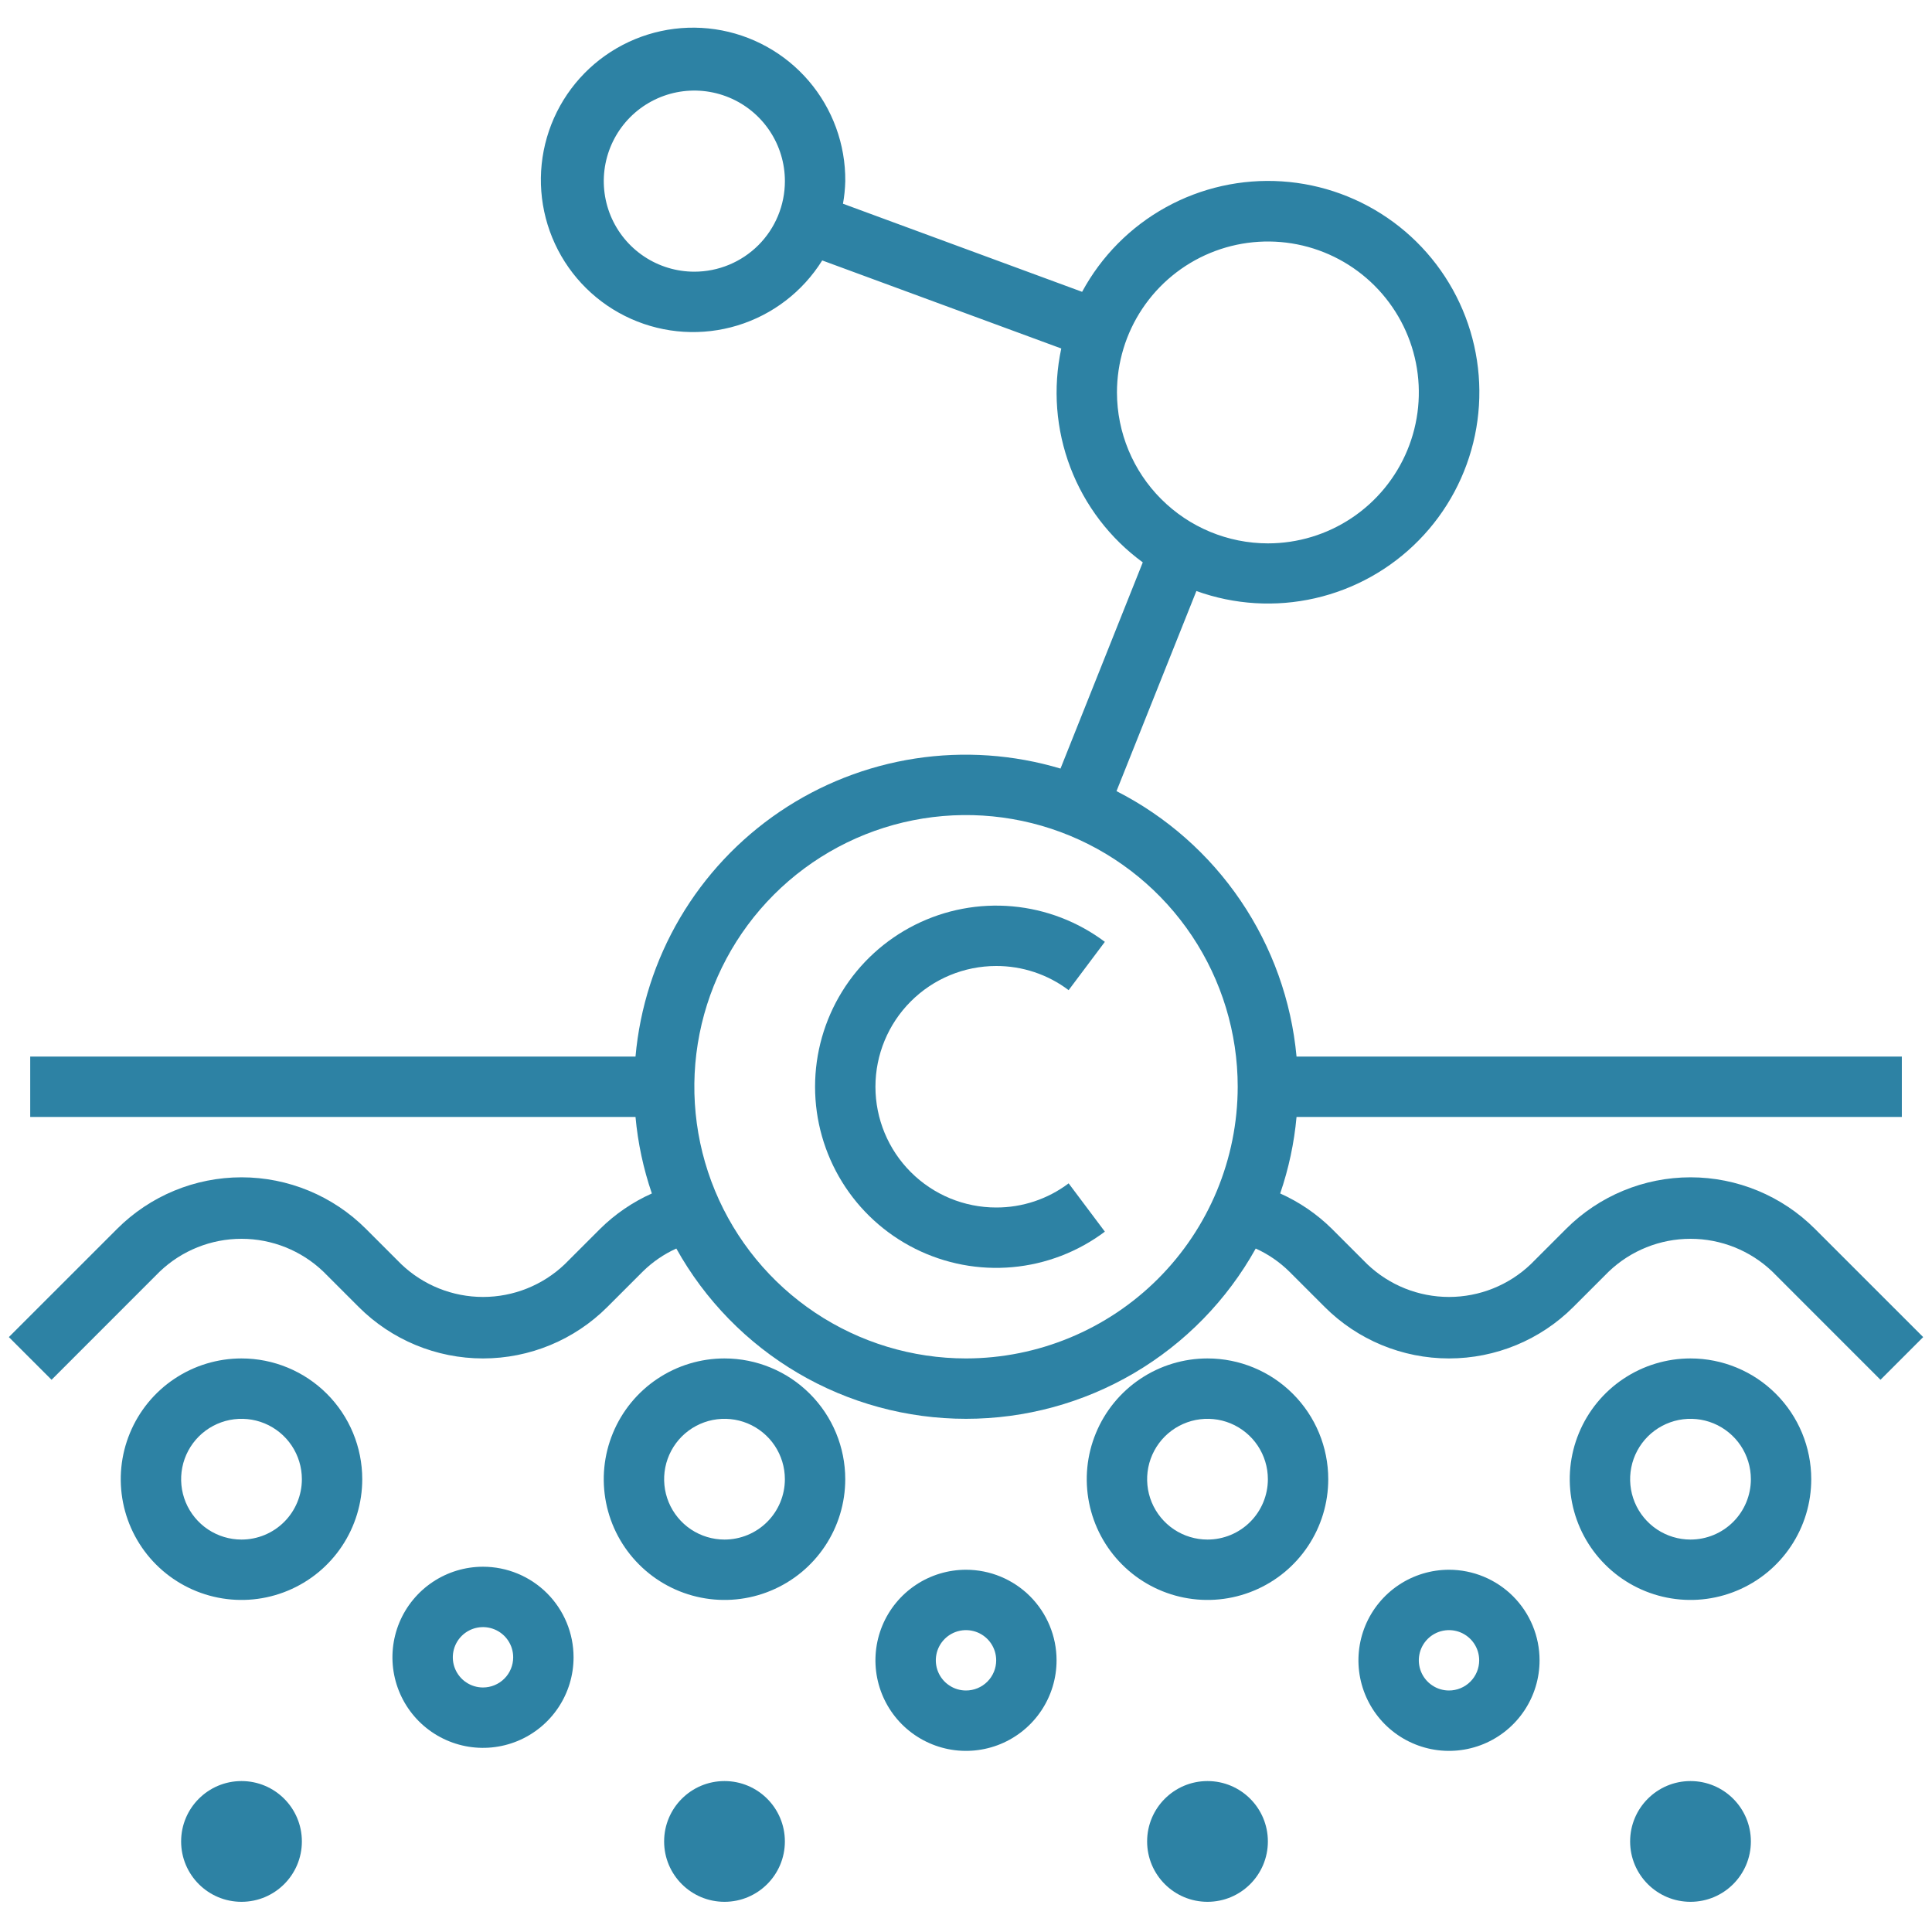 <?xml version="1.0" encoding="utf-8"?>
<svg xmlns="http://www.w3.org/2000/svg" fill="none" height="80" viewBox="0 0 80 80" width="80">
<g id="012-colageno 1">
<path d="M41.25 50C39.924 50 38.652 49.473 37.715 48.535C36.777 47.598 36.25 46.326 36.25 45C36.25 43.674 36.777 42.402 37.715 41.465C38.652 40.527 39.924 40 41.25 40C42.332 39.997 43.386 40.348 44.25 41L45.75 39C44.636 38.164 43.311 37.655 41.923 37.53C40.536 37.405 39.142 37.669 37.896 38.292C36.65 38.915 35.602 39.872 34.87 41.057C34.138 42.242 33.75 43.607 33.75 45C33.75 46.393 34.138 47.758 34.87 48.943C35.602 50.128 36.65 51.085 37.896 51.708C39.142 52.331 40.536 52.595 41.923 52.47C43.311 52.345 44.636 51.836 45.75 51L44.25 49C43.386 49.652 42.332 50.003 41.25 50Z" fill="#2D82A4" id="Vector"/>
<path d="M75.152 50.884C73.786 49.518 71.933 48.75 70.001 48.75C68.069 48.75 66.216 49.518 64.85 50.884L63.385 52.349C62.473 53.219 61.261 53.704 60.001 53.704C58.741 53.704 57.529 53.219 56.617 52.349L55.152 50.884C54.532 50.271 53.806 49.775 53.01 49.419C53.361 48.393 53.589 47.33 53.687 46.25H78.751V43.75H53.687C53.473 41.438 52.677 39.218 51.373 37.296C50.07 35.374 48.301 33.813 46.232 32.759L49.54 24.473C51.115 25.041 52.821 25.145 54.454 24.772C56.087 24.399 57.579 23.566 58.752 22.37C59.926 21.175 60.731 19.668 61.073 18.028C61.415 16.388 61.279 14.684 60.682 13.12C60.084 11.555 59.05 10.194 57.702 9.2C56.354 8.206 54.749 7.619 53.077 7.51C51.406 7.401 49.738 7.774 48.272 8.585C46.807 9.395 45.604 10.61 44.808 12.084L34.906 8.436C34.962 8.127 34.993 7.814 35.001 7.5C35.014 5.978 34.475 4.503 33.485 3.347C32.494 2.192 31.119 1.433 29.613 1.212C28.107 0.991 26.573 1.323 25.292 2.146C24.012 2.968 23.072 4.227 22.647 5.688C22.222 7.149 22.34 8.715 22.98 10.097C23.619 11.478 24.737 12.581 26.127 13.202C27.516 13.823 29.083 13.92 30.539 13.476C31.995 13.031 33.24 12.075 34.046 10.784L43.945 14.43C43.592 16.075 43.723 17.786 44.322 19.358C44.92 20.929 45.962 22.294 47.32 23.286L43.913 31.825C41.964 31.242 39.909 31.1 37.898 31.409C35.887 31.718 33.969 32.471 32.285 33.612C30.6 34.754 29.191 36.256 28.158 38.009C27.126 39.762 26.496 41.723 26.315 43.75H1.251V46.25H26.315C26.413 47.33 26.641 48.393 26.992 49.419C26.196 49.775 25.47 50.271 24.85 50.884L23.385 52.349C22.473 53.219 21.261 53.704 20.001 53.704C18.741 53.704 17.529 53.219 16.617 52.349L15.152 50.884C13.786 49.518 11.933 48.75 10.001 48.75C8.069 48.75 6.216 49.518 4.85 50.884L0.367 55.366L2.135 57.134L6.617 52.651C7.529 51.781 8.741 51.296 10.001 51.296C11.261 51.296 12.473 51.781 13.385 52.651L14.85 54.116C16.216 55.483 18.069 56.25 20.001 56.25C21.933 56.25 23.786 55.483 25.152 54.116L26.617 52.651C27.02 52.254 27.489 51.932 28.005 51.699C29.195 53.836 30.934 55.617 33.043 56.857C35.152 58.097 37.554 58.75 40.001 58.75C42.447 58.75 44.849 58.097 46.959 56.857C49.068 55.617 50.807 53.836 51.997 51.699C52.512 51.932 52.982 52.254 53.385 52.651L54.85 54.116C56.216 55.483 58.069 56.25 60.001 56.25C61.933 56.25 63.786 55.483 65.152 54.116L66.617 52.651C67.529 51.781 68.741 51.296 70.001 51.296C71.261 51.296 72.473 51.781 73.385 52.651L77.867 57.134L79.635 55.366L75.152 50.884ZM28.751 11.25C28.009 11.25 27.284 11.03 26.668 10.618C26.051 10.206 25.57 9.62 25.286 8.935C25.003 8.25 24.928 7.496 25.073 6.769C25.218 6.041 25.575 5.373 26.099 4.848C26.624 4.324 27.292 3.967 28.019 3.822C28.747 3.678 29.501 3.752 30.186 4.036C30.871 4.319 31.457 4.8 31.869 5.417C32.281 6.033 32.501 6.758 32.501 7.5C32.501 8.495 32.106 9.449 31.403 10.152C30.699 10.855 29.745 11.25 28.751 11.25ZM46.251 16.25C46.251 15.014 46.617 13.806 47.304 12.778C47.991 11.75 48.967 10.949 50.109 10.476C51.251 10.003 52.508 9.879 53.72 10.12C54.933 10.361 56.046 10.957 56.92 11.831C57.794 12.705 58.39 13.819 58.631 15.031C58.872 16.243 58.748 17.5 58.275 18.642C57.802 19.784 57.001 20.76 55.973 21.447C54.945 22.134 53.737 22.5 52.501 22.5C50.844 22.498 49.255 21.839 48.084 20.667C46.912 19.496 46.253 17.907 46.251 16.25ZM40.001 56.25C37.776 56.25 35.601 55.59 33.751 54.354C31.901 53.118 30.459 51.361 29.607 49.305C28.756 47.25 28.533 44.988 28.967 42.805C29.401 40.623 30.473 38.618 32.046 37.045C33.619 35.472 35.624 34.4 37.806 33.966C39.989 33.532 42.251 33.755 44.306 34.606C46.362 35.458 48.119 36.9 49.355 38.75C50.591 40.6 51.251 42.775 51.251 45C51.247 47.983 50.061 50.842 47.952 52.951C45.843 55.06 42.983 56.246 40.001 56.25Z" fill="#2D82A4" id="Vector_2"/>
<path d="M10 56.25C9.011 56.25 8.044 56.543 7.222 57.093C6.4 57.642 5.759 58.423 5.381 59.337C5.002 60.25 4.903 61.255 5.096 62.225C5.289 63.195 5.765 64.086 6.464 64.785C7.164 65.485 8.055 65.961 9.025 66.154C9.994 66.347 11 66.248 11.913 65.869C12.827 65.491 13.608 64.85 14.157 64.028C14.707 63.206 15 62.239 15 61.25C15 59.924 14.473 58.652 13.536 57.715C12.598 56.777 11.326 56.25 10 56.25ZM10 63.75C9.506 63.75 9.022 63.603 8.611 63.329C8.2 63.054 7.88 62.663 7.69 62.207C7.501 61.75 7.452 61.247 7.548 60.762C7.644 60.277 7.883 59.832 8.232 59.482C8.582 59.133 9.027 58.895 9.512 58.798C9.997 58.702 10.5 58.751 10.957 58.94C11.414 59.13 11.804 59.45 12.079 59.861C12.353 60.272 12.5 60.755 12.5 61.25C12.5 61.913 12.237 62.549 11.768 63.018C11.299 63.487 10.663 63.75 10 63.75Z" fill="#2D82A4" id="Vector_3"/>
<path d="M30 56.25C29.011 56.25 28.044 56.543 27.222 57.093C26.4 57.642 25.759 58.423 25.381 59.337C25.002 60.25 24.903 61.255 25.096 62.225C25.289 63.195 25.765 64.086 26.465 64.785C27.164 65.485 28.055 65.961 29.025 66.154C29.994 66.347 31 66.248 31.913 65.869C32.827 65.491 33.608 64.85 34.157 64.028C34.707 63.206 35 62.239 35 61.25C35 59.924 34.473 58.652 33.535 57.715C32.598 56.777 31.326 56.25 30 56.25ZM30 63.75C29.506 63.75 29.022 63.603 28.611 63.329C28.2 63.054 27.88 62.663 27.69 62.207C27.501 61.75 27.452 61.247 27.548 60.762C27.645 60.277 27.883 59.832 28.232 59.482C28.582 59.133 29.027 58.895 29.512 58.798C29.997 58.702 30.5 58.751 30.957 58.94C31.413 59.13 31.804 59.45 32.079 59.861C32.353 60.272 32.5 60.755 32.5 61.25C32.5 61.913 32.237 62.549 31.768 63.018C31.299 63.487 30.663 63.75 30 63.75Z" fill="#2D82A4" id="Vector_4"/>
<path d="M50 56.25C49.011 56.25 48.044 56.543 47.222 57.093C46.4 57.642 45.759 58.423 45.381 59.337C45.002 60.25 44.903 61.255 45.096 62.225C45.289 63.195 45.765 64.086 46.465 64.785C47.164 65.485 48.055 65.961 49.025 66.154C49.995 66.347 51 66.248 51.913 65.869C52.827 65.491 53.608 64.85 54.157 64.028C54.707 63.206 55 62.239 55 61.25C55 59.924 54.473 58.652 53.535 57.715C52.598 56.777 51.326 56.25 50 56.25ZM50 63.75C49.505 63.75 49.022 63.603 48.611 63.329C48.2 63.054 47.88 62.663 47.69 62.207C47.501 61.75 47.452 61.247 47.548 60.762C47.645 60.277 47.883 59.832 48.232 59.482C48.582 59.133 49.027 58.895 49.512 58.798C49.997 58.702 50.5 58.751 50.957 58.94C51.413 59.13 51.804 59.45 52.079 59.861C52.353 60.272 52.5 60.755 52.5 61.25C52.5 61.913 52.237 62.549 51.768 63.018C51.299 63.487 50.663 63.75 50 63.75Z" fill="#2D82A4" id="Vector_5"/>
<path d="M70 56.25C69.011 56.25 68.044 56.543 67.222 57.093C66.4 57.642 65.759 58.423 65.381 59.337C65.002 60.25 64.903 61.255 65.096 62.225C65.289 63.195 65.765 64.086 66.465 64.785C67.164 65.485 68.055 65.961 69.025 66.154C69.995 66.347 71 66.248 71.913 65.869C72.827 65.491 73.608 64.85 74.157 64.028C74.707 63.206 75 62.239 75 61.25C75 59.924 74.473 58.652 73.535 57.715C72.598 56.777 71.326 56.25 70 56.25ZM70 63.75C69.505 63.75 69.022 63.603 68.611 63.329C68.2 63.054 67.879 62.663 67.69 62.207C67.501 61.75 67.452 61.247 67.548 60.762C67.644 60.277 67.883 59.832 68.232 59.482C68.582 59.133 69.027 58.895 69.512 58.798C69.997 58.702 70.5 58.751 70.957 58.94C71.413 59.13 71.804 59.45 72.079 59.861C72.353 60.272 72.5 60.755 72.5 61.25C72.5 61.913 72.237 62.549 71.768 63.018C71.299 63.487 70.663 63.75 70 63.75Z" fill="#2D82A4" id="Vector_6"/>
<path d="M20 64.875C19.258 64.875 18.533 65.095 17.917 65.507C17.3 65.919 16.819 66.505 16.535 67.19C16.252 67.875 16.177 68.629 16.322 69.357C16.467 70.084 16.824 70.752 17.348 71.277C17.873 71.801 18.541 72.158 19.268 72.303C19.996 72.448 20.75 72.373 21.435 72.09C22.12 71.806 22.706 71.325 23.118 70.708C23.53 70.092 23.75 69.367 23.75 68.625C23.75 67.63 23.355 66.677 22.652 65.973C21.948 65.27 20.995 64.875 20 64.875ZM20 69.875C19.753 69.875 19.511 69.802 19.305 69.664C19.1 69.527 18.94 69.332 18.845 69.103C18.75 68.875 18.726 68.624 18.774 68.381C18.822 68.139 18.941 67.916 19.116 67.741C19.291 67.566 19.514 67.447 19.756 67.399C19.999 67.351 20.25 67.376 20.478 67.47C20.707 67.565 20.902 67.725 21.039 67.93C21.177 68.136 21.25 68.378 21.25 68.625C21.25 68.957 21.118 69.275 20.884 69.509C20.649 69.743 20.331 69.875 20 69.875Z" fill="#2D82A4" id="Vector_7"/>
<path d="M40 65C39.258 65 38.533 65.22 37.917 65.632C37.3 66.044 36.819 66.63 36.535 67.315C36.252 68 36.177 68.754 36.322 69.482C36.467 70.209 36.824 70.877 37.348 71.402C37.873 71.926 38.541 72.283 39.268 72.428C39.996 72.573 40.75 72.498 41.435 72.215C42.12 71.931 42.706 71.45 43.118 70.833C43.53 70.217 43.75 69.492 43.75 68.75C43.75 67.755 43.355 66.802 42.652 66.098C41.948 65.395 40.995 65 40 65ZM40 70C39.753 70 39.511 69.927 39.306 69.789C39.1 69.652 38.94 69.457 38.845 69.228C38.751 69 38.726 68.749 38.774 68.506C38.822 68.264 38.941 68.041 39.116 67.866C39.291 67.691 39.514 67.572 39.756 67.524C39.999 67.476 40.25 67.501 40.478 67.595C40.707 67.69 40.902 67.85 41.039 68.055C41.177 68.261 41.25 68.503 41.25 68.75C41.25 69.082 41.118 69.4 40.884 69.634C40.65 69.868 40.331 70 40 70Z" fill="#2D82A4" id="Vector_8"/>
<path d="M60 65C59.258 65 58.533 65.22 57.917 65.632C57.3 66.044 56.819 66.63 56.535 67.315C56.252 68 56.177 68.754 56.322 69.482C56.467 70.209 56.824 70.877 57.348 71.402C57.873 71.926 58.541 72.283 59.268 72.428C59.996 72.573 60.75 72.498 61.435 72.215C62.12 71.931 62.706 71.45 63.118 70.833C63.53 70.217 63.75 69.492 63.75 68.75C63.75 67.755 63.355 66.802 62.652 66.098C61.948 65.395 60.995 65 60 65ZM60 70C59.753 70 59.511 69.927 59.306 69.789C59.1 69.652 58.94 69.457 58.845 69.228C58.751 69 58.726 68.749 58.774 68.506C58.822 68.264 58.941 68.041 59.116 67.866C59.291 67.691 59.514 67.572 59.756 67.524C59.999 67.476 60.25 67.501 60.478 67.595C60.707 67.69 60.902 67.85 61.039 68.055C61.177 68.261 61.25 68.503 61.25 68.75C61.25 69.082 61.118 69.4 60.884 69.634C60.65 69.868 60.331 70 60 70Z" fill="#2D82A4" id="Vector_9"/>
<path d="M30 78.75C31.381 78.75 32.5 77.631 32.5 76.25C32.5 74.869 31.381 73.75 30 73.75C28.619 73.75 27.5 74.869 27.5 76.25C27.5 77.631 28.619 78.75 30 78.75Z" fill="#2D82A4" id="Vector_10"/>
<path d="M50 78.75C51.381 78.75 52.5 77.631 52.5 76.25C52.5 74.869 51.381 73.75 50 73.75C48.619 73.75 47.5 74.869 47.5 76.25C47.5 77.631 48.619 78.75 50 78.75Z" fill="#2D82A4" id="Vector_11"/>
<path d="M70 78.75C71.381 78.75 72.5 77.631 72.5 76.25C72.5 74.869 71.381 73.75 70 73.75C68.619 73.75 67.5 74.869 67.5 76.25C67.5 77.631 68.619 78.75 70 78.75Z" fill="#2D82A4" id="Vector_12"/>
<path d="M10 78.75C11.381 78.75 12.5 77.631 12.5 76.25C12.5 74.869 11.381 73.75 10 73.75C8.619 73.75 7.5 74.869 7.5 76.25C7.5 77.631 8.619 78.75 10 78.75Z" fill="#2D82A4" id="Vector_13"/>
</g>
</svg>